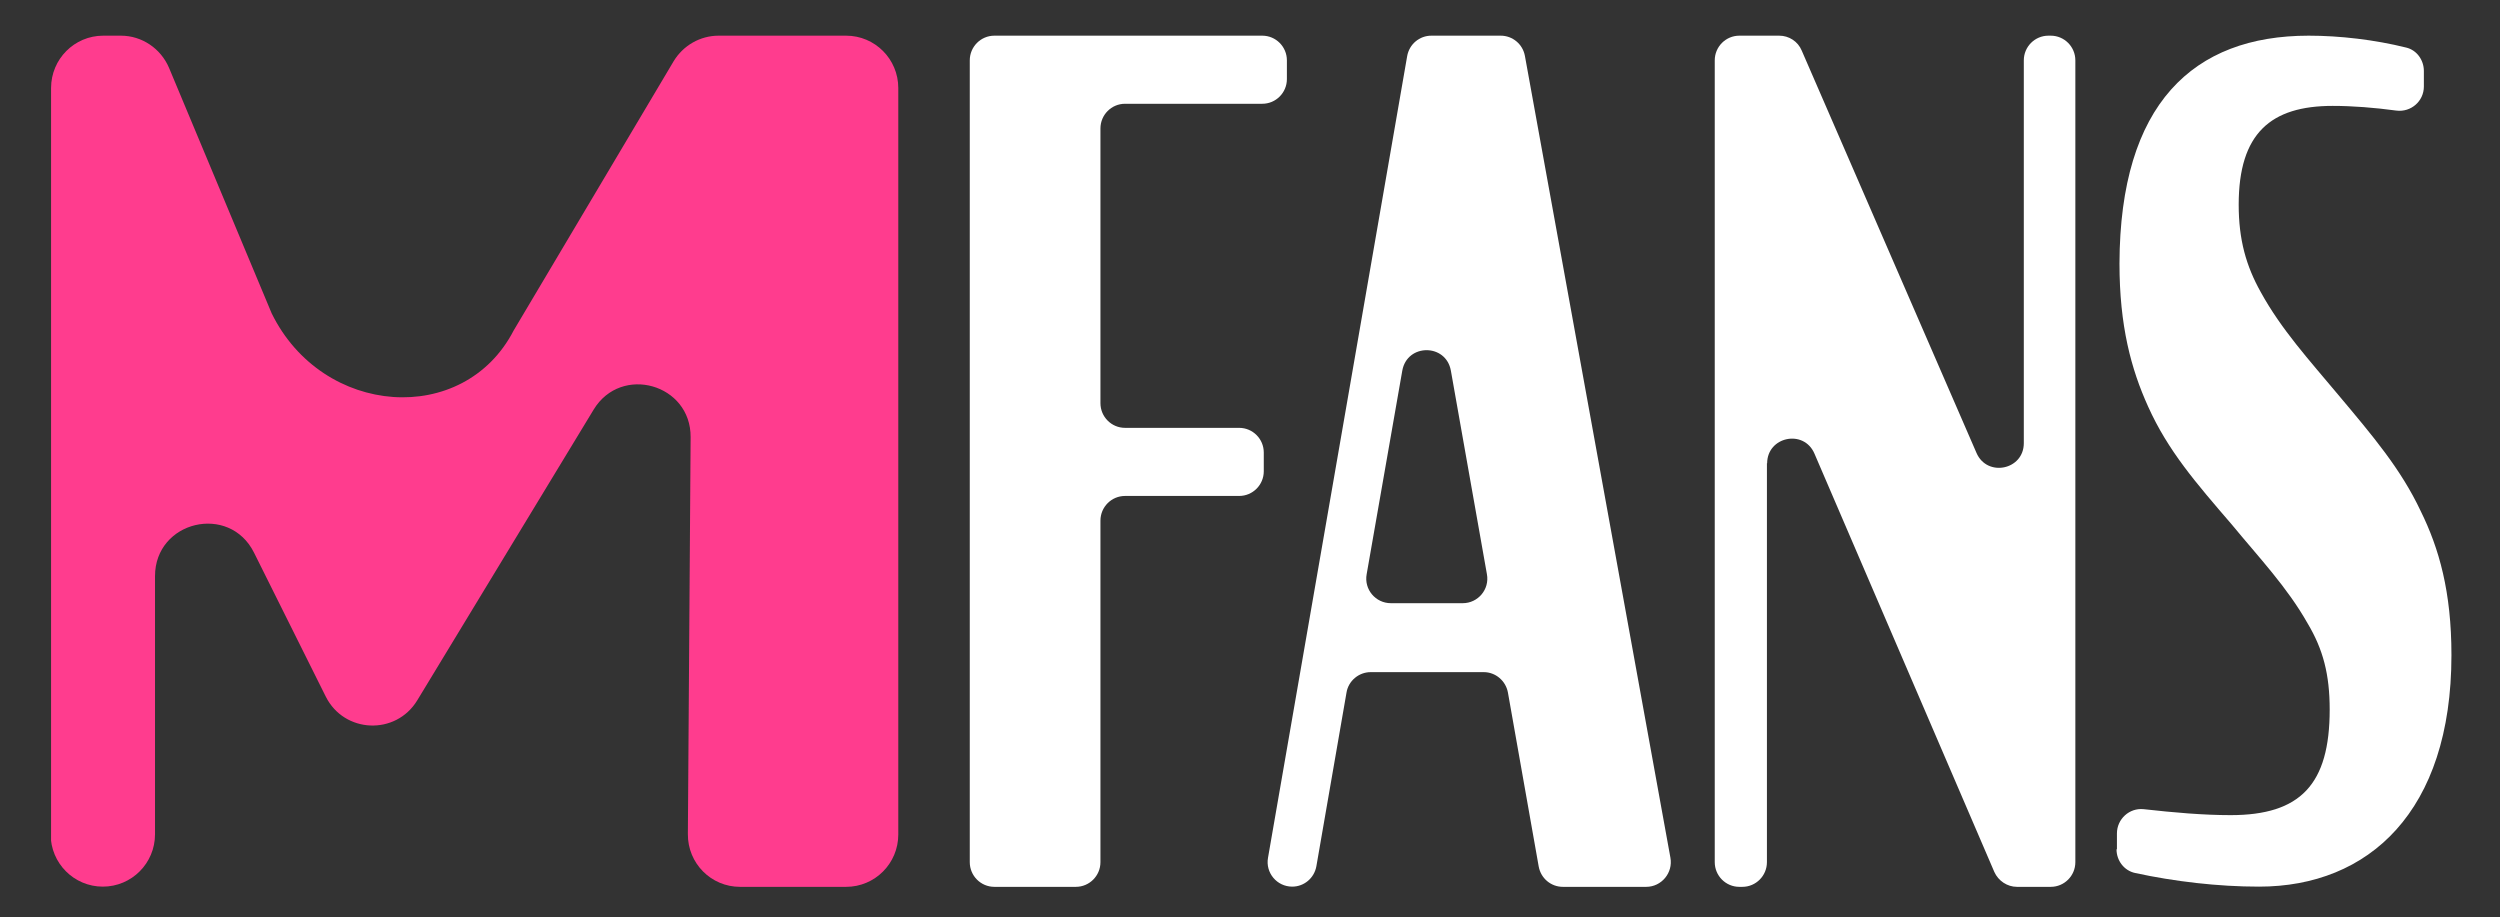<svg width="327" height="120" viewBox="0 0 327 120" fill="none" xmlns="http://www.w3.org/2000/svg">
    <rect x="0" y="0" width="327" height="120" fill="#333333" stroke="none"/>
    <g clip-path="url(#clip0_4754_1302)">
        <path
            d="M130.065 4.666H165.108C166.883 4.666 168.326 6.113 168.326 7.895V10.344C168.326 12.125 166.883 13.573 165.108 13.573H147.156C145.38 13.573 143.938 15.02 143.938 16.801V52.734C143.938 54.516 145.38 55.963 147.156 55.963H162.083C163.859 55.963 165.302 57.41 165.302 59.191V61.641C165.302 63.422 163.859 64.87 162.083 64.87H147.156C145.38 64.87 143.938 66.317 143.938 68.098V112.771C143.938 114.552 142.495 115.999 140.719 115.999H130.065C128.289 115.999 126.846 114.552 126.846 112.771V7.895C126.846 6.113 128.289 4.666 130.065 4.666Z"
            fill="white" />
        <path
            d="M187.249 4.666H196.294C197.847 4.666 199.179 5.779 199.457 7.31L218.49 112.186C218.851 114.162 217.325 115.999 215.327 115.999H204.423C202.869 115.999 201.538 114.886 201.26 113.327L197.237 90.588C196.96 89.057 195.628 87.915 194.074 87.915H179.286C177.732 87.915 176.372 89.057 176.123 90.588L172.183 113.3C171.905 114.858 170.573 115.972 169.02 115.972C167.022 115.972 165.496 114.162 165.857 112.186L184.058 7.338C184.335 5.779 185.667 4.666 187.221 4.666H187.249ZM181.921 78.897H191.327C193.325 78.897 194.851 77.088 194.49 75.112L189.773 48.476C189.135 44.913 184.058 44.913 183.42 48.476L178.758 75.112C178.398 77.088 179.924 78.897 181.921 78.897Z"
            fill="white" />
        <path
            d="M231.114 60.583V112.771C231.114 114.552 229.671 115.999 227.896 115.999H227.507C225.732 115.999 224.289 114.552 224.289 112.771V7.895C224.289 6.113 225.732 4.666 227.507 4.666H232.723C234 4.666 235.165 5.418 235.665 6.614L258.527 59.247C259.914 62.448 264.714 61.474 264.714 57.967V7.895C264.714 6.113 266.157 4.666 267.933 4.666H268.238C270.014 4.666 271.456 6.113 271.456 7.895V112.771C271.456 114.552 270.014 115.999 268.238 115.999H263.826C262.55 115.999 261.385 115.22 260.857 114.051L237.329 59.331C235.942 56.102 231.142 57.104 231.142 60.611L231.114 60.583Z"
            fill="white" />
        <path
            d="M276.895 111.101V109.013C276.895 107.121 278.532 105.645 280.391 105.84C284.358 106.286 288.215 106.62 291.766 106.62C300.895 106.62 304.723 102.612 304.723 92.814C304.723 88.222 303.863 84.937 301.838 81.542C299.147 76.782 295.484 72.941 291.933 68.627C287.216 63.144 283.581 58.969 280.973 53.179C278.754 48.281 277.228 42.631 277.228 34.475C277.283 13.573 286.883 4.666 301.977 4.666C306.027 4.666 310.605 5.195 314.74 6.225C316.127 6.559 317.042 7.867 317.042 9.286V11.318C317.042 13.239 315.35 14.714 313.436 14.463C310.55 14.074 307.72 13.851 305.112 13.851C297.038 13.851 292.821 17.414 292.821 26.766C292.821 31.358 293.792 34.782 295.706 38.205C298.397 43.104 302.06 47.112 305.778 51.565C310.384 57.048 314.046 61.362 316.626 66.846C319.04 71.744 320.649 77.394 320.649 85.689C320.649 106.174 309.801 115.972 295.484 115.972C290.101 115.972 284.441 115.304 279.281 114.19C277.838 113.884 276.839 112.576 276.839 111.073L276.895 111.101Z"
            fill="white" />
        <path
            d="M6.68 109.152V11.513C6.68 7.728 9.733 4.666 13.506 4.666H15.809C18.556 4.666 21.025 6.336 22.107 8.869L35.536 40.989C42.195 54.543 60.673 55.852 67.194 43.215L88.114 8.006C89.362 5.946 91.582 4.666 93.996 4.666H110.671C114.444 4.666 117.496 7.728 117.496 11.513V109.152C117.496 112.938 114.444 115.999 110.671 115.999H96.798C92.997 115.999 89.945 112.91 89.973 109.097L90.333 57.188C90.389 50.229 81.261 47.641 77.654 53.569L54.569 91.617C51.767 96.21 45.025 95.931 42.611 91.116L33.233 72.301C30.015 65.816 20.276 68.126 20.276 75.363V109.125C20.276 112.91 17.224 115.972 13.45 115.972C9.677 115.972 6.625 112.91 6.625 109.125L6.68 109.152Z"
            fill="#FF3C8E" />
    </g>
    <defs>
        <clipPath id="clip0_4754_1302">
            <rect width="314.024" height="111.333" fill="white"
                transform="translate(6.68 4.666)" />
        </clipPath>
    </defs>
</svg>